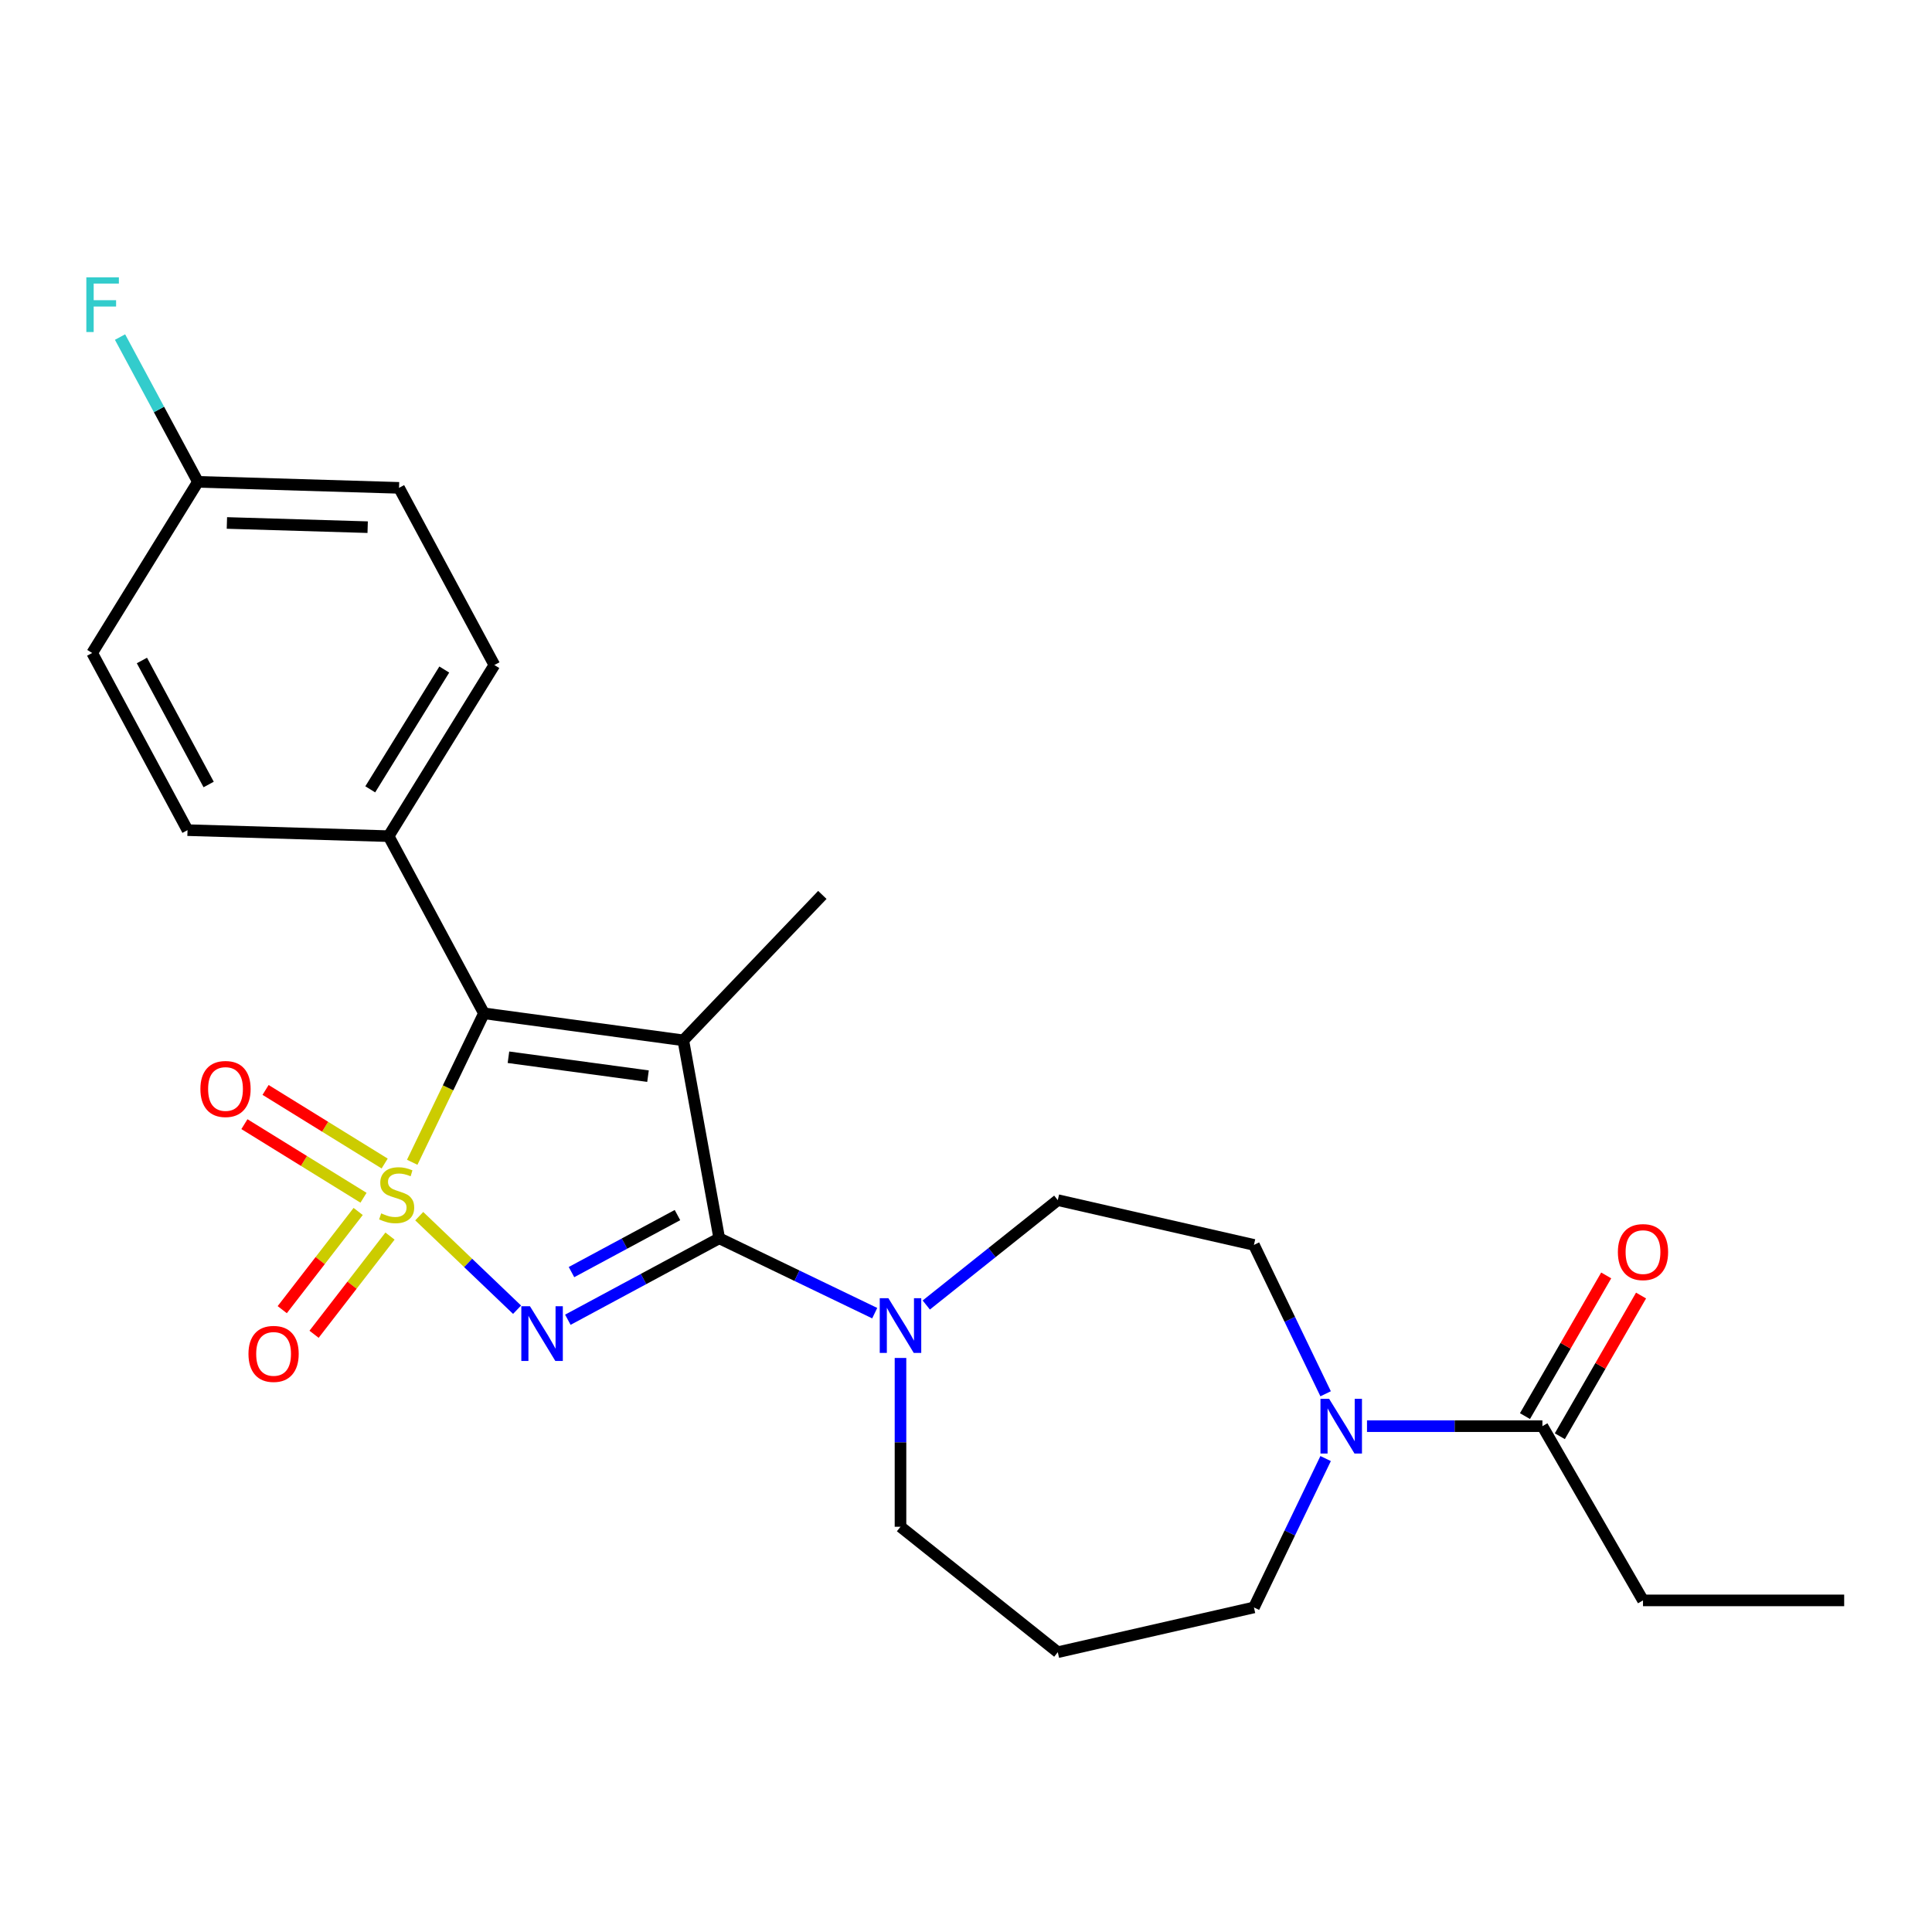 <?xml version='1.0' encoding='iso-8859-1'?>
<svg version='1.1' baseProfile='full'
              xmlns='http://www.w3.org/2000/svg'
                      xmlns:rdkit='http://www.rdkit.org/xml'
                      xmlns:xlink='http://www.w3.org/1999/xlink'
                  xml:space='preserve'
width='1000px' height='1000px' viewBox='0 0 1000 1000'>
<!-- END OF HEADER -->
<rect style='opacity:1.0;fill:#FFFFFF;stroke:none' width='1000' height='1000' x='0' y='0'> </rect>
<path class='bond-0' d='M 216.992,629.486 L 242.314,653.697' style='fill:none;fill-rule:evenodd;stroke:#CCCC00;stroke-width:6px;stroke-linecap:butt;stroke-linejoin:miter;stroke-opacity:1' />
<path class='bond-0' d='M 242.314,653.697 L 267.636,677.907' style='fill:none;fill-rule:evenodd;stroke:#0000FF;stroke-width:6px;stroke-linecap:butt;stroke-linejoin:miter;stroke-opacity:1' />
<path class='bond-3' d='M 213.362,601.592 L 231.926,563.044' style='fill:none;fill-rule:evenodd;stroke:#CCCC00;stroke-width:6px;stroke-linecap:butt;stroke-linejoin:miter;stroke-opacity:1' />
<path class='bond-3' d='M 231.926,563.044 L 250.49,524.495' style='fill:none;fill-rule:evenodd;stroke:#000000;stroke-width:6px;stroke-linecap:butt;stroke-linejoin:miter;stroke-opacity:1' />
<path class='bond-6' d='M 185.388,627.054 L 165.738,652.465' style='fill:none;fill-rule:evenodd;stroke:#CCCC00;stroke-width:6px;stroke-linecap:butt;stroke-linejoin:miter;stroke-opacity:1' />
<path class='bond-6' d='M 165.738,652.465 L 146.088,677.876' style='fill:none;fill-rule:evenodd;stroke:#FF0000;stroke-width:6px;stroke-linecap:butt;stroke-linejoin:miter;stroke-opacity:1' />
<path class='bond-6' d='M 201.863,639.795 L 182.213,665.206' style='fill:none;fill-rule:evenodd;stroke:#CCCC00;stroke-width:6px;stroke-linecap:butt;stroke-linejoin:miter;stroke-opacity:1' />
<path class='bond-6' d='M 182.213,665.206 L 162.563,690.617' style='fill:none;fill-rule:evenodd;stroke:#FF0000;stroke-width:6px;stroke-linecap:butt;stroke-linejoin:miter;stroke-opacity:1' />
<path class='bond-7' d='M 199.099,602.238 L 168.279,583.192' style='fill:none;fill-rule:evenodd;stroke:#CCCC00;stroke-width:6px;stroke-linecap:butt;stroke-linejoin:miter;stroke-opacity:1' />
<path class='bond-7' d='M 168.279,583.192 L 137.459,564.146' style='fill:none;fill-rule:evenodd;stroke:#FF0000;stroke-width:6px;stroke-linecap:butt;stroke-linejoin:miter;stroke-opacity:1' />
<path class='bond-7' d='M 188.151,619.954 L 157.331,600.909' style='fill:none;fill-rule:evenodd;stroke:#CCCC00;stroke-width:6px;stroke-linecap:butt;stroke-linejoin:miter;stroke-opacity:1' />
<path class='bond-7' d='M 157.331,600.909 L 126.511,581.863' style='fill:none;fill-rule:evenodd;stroke:#FF0000;stroke-width:6px;stroke-linecap:butt;stroke-linejoin:miter;stroke-opacity:1' />
<path class='bond-1' d='M 293.919,683.098 L 333.097,662.015' style='fill:none;fill-rule:evenodd;stroke:#0000FF;stroke-width:6px;stroke-linecap:butt;stroke-linejoin:miter;stroke-opacity:1' />
<path class='bond-1' d='M 333.097,662.015 L 372.274,640.933' style='fill:none;fill-rule:evenodd;stroke:#000000;stroke-width:6px;stroke-linecap:butt;stroke-linejoin:miter;stroke-opacity:1' />
<path class='bond-1' d='M 295.803,658.433 L 323.228,643.676' style='fill:none;fill-rule:evenodd;stroke:#0000FF;stroke-width:6px;stroke-linecap:butt;stroke-linejoin:miter;stroke-opacity:1' />
<path class='bond-1' d='M 323.228,643.676 L 350.652,628.918' style='fill:none;fill-rule:evenodd;stroke:#000000;stroke-width:6px;stroke-linecap:butt;stroke-linejoin:miter;stroke-opacity:1' />
<path class='bond-4' d='M 372.274,640.933 L 412.513,660.311' style='fill:none;fill-rule:evenodd;stroke:#000000;stroke-width:6px;stroke-linecap:butt;stroke-linejoin:miter;stroke-opacity:1' />
<path class='bond-4' d='M 412.513,660.311 L 452.752,679.689' style='fill:none;fill-rule:evenodd;stroke:#0000FF;stroke-width:6px;stroke-linecap:butt;stroke-linejoin:miter;stroke-opacity:1' />
<path class='bond-25' d='M 372.274,640.933 L 353.681,538.473' style='fill:none;fill-rule:evenodd;stroke:#000000;stroke-width:6px;stroke-linecap:butt;stroke-linejoin:miter;stroke-opacity:1' />
<path class='bond-2' d='M 353.681,538.473 L 250.49,524.495' style='fill:none;fill-rule:evenodd;stroke:#000000;stroke-width:6px;stroke-linecap:butt;stroke-linejoin:miter;stroke-opacity:1' />
<path class='bond-2' d='M 335.407,557.015 L 263.173,547.23' style='fill:none;fill-rule:evenodd;stroke:#000000;stroke-width:6px;stroke-linecap:butt;stroke-linejoin:miter;stroke-opacity:1' />
<path class='bond-13' d='M 353.681,538.473 L 425.643,463.207' style='fill:none;fill-rule:evenodd;stroke:#000000;stroke-width:6px;stroke-linecap:butt;stroke-linejoin:miter;stroke-opacity:1' />
<path class='bond-9' d='M 250.49,524.495 L 201.145,432.796' style='fill:none;fill-rule:evenodd;stroke:#000000;stroke-width:6px;stroke-linecap:butt;stroke-linejoin:miter;stroke-opacity:1' />
<path class='bond-10' d='M 479.438,675.473 L 513.474,648.331' style='fill:none;fill-rule:evenodd;stroke:#0000FF;stroke-width:6px;stroke-linecap:butt;stroke-linejoin:miter;stroke-opacity:1' />
<path class='bond-10' d='M 513.474,648.331 L 547.509,621.189' style='fill:none;fill-rule:evenodd;stroke:#000000;stroke-width:6px;stroke-linecap:butt;stroke-linejoin:miter;stroke-opacity:1' />
<path class='bond-18' d='M 466.095,702.878 L 466.095,746.563' style='fill:none;fill-rule:evenodd;stroke:#0000FF;stroke-width:6px;stroke-linecap:butt;stroke-linejoin:miter;stroke-opacity:1' />
<path class='bond-18' d='M 466.095,746.563 L 466.095,790.247' style='fill:none;fill-rule:evenodd;stroke:#000000;stroke-width:6px;stroke-linecap:butt;stroke-linejoin:miter;stroke-opacity:1' />
<path class='bond-5' d='M 686.14,721.418 L 667.586,682.889' style='fill:none;fill-rule:evenodd;stroke:#0000FF;stroke-width:6px;stroke-linecap:butt;stroke-linejoin:miter;stroke-opacity:1' />
<path class='bond-5' d='M 667.586,682.889 L 649.032,644.36' style='fill:none;fill-rule:evenodd;stroke:#000000;stroke-width:6px;stroke-linecap:butt;stroke-linejoin:miter;stroke-opacity:1' />
<path class='bond-8' d='M 707.556,738.181 L 752.951,738.181' style='fill:none;fill-rule:evenodd;stroke:#0000FF;stroke-width:6px;stroke-linecap:butt;stroke-linejoin:miter;stroke-opacity:1' />
<path class='bond-8' d='M 752.951,738.181 L 798.346,738.181' style='fill:none;fill-rule:evenodd;stroke:#000000;stroke-width:6px;stroke-linecap:butt;stroke-linejoin:miter;stroke-opacity:1' />
<path class='bond-27' d='M 686.14,754.944 L 667.586,793.473' style='fill:none;fill-rule:evenodd;stroke:#0000FF;stroke-width:6px;stroke-linecap:butt;stroke-linejoin:miter;stroke-opacity:1' />
<path class='bond-27' d='M 667.586,793.473 L 649.032,832.001' style='fill:none;fill-rule:evenodd;stroke:#000000;stroke-width:6px;stroke-linecap:butt;stroke-linejoin:miter;stroke-opacity:1' />
<path class='bond-12' d='M 807.364,743.388 L 828.385,706.978' style='fill:none;fill-rule:evenodd;stroke:#000000;stroke-width:6px;stroke-linecap:butt;stroke-linejoin:miter;stroke-opacity:1' />
<path class='bond-12' d='M 828.385,706.978 L 849.406,670.569' style='fill:none;fill-rule:evenodd;stroke:#FF0000;stroke-width:6px;stroke-linecap:butt;stroke-linejoin:miter;stroke-opacity:1' />
<path class='bond-12' d='M 789.328,732.974 L 810.349,696.565' style='fill:none;fill-rule:evenodd;stroke:#000000;stroke-width:6px;stroke-linecap:butt;stroke-linejoin:miter;stroke-opacity:1' />
<path class='bond-12' d='M 810.349,696.565 L 831.37,660.156' style='fill:none;fill-rule:evenodd;stroke:#FF0000;stroke-width:6px;stroke-linecap:butt;stroke-linejoin:miter;stroke-opacity:1' />
<path class='bond-23' d='M 798.346,738.181 L 850.413,828.363' style='fill:none;fill-rule:evenodd;stroke:#000000;stroke-width:6px;stroke-linecap:butt;stroke-linejoin:miter;stroke-opacity:1' />
<path class='bond-14' d='M 201.145,432.796 L 255.886,344.212' style='fill:none;fill-rule:evenodd;stroke:#000000;stroke-width:6px;stroke-linecap:butt;stroke-linejoin:miter;stroke-opacity:1' />
<path class='bond-14' d='M 191.639,408.56 L 229.958,346.552' style='fill:none;fill-rule:evenodd;stroke:#000000;stroke-width:6px;stroke-linecap:butt;stroke-linejoin:miter;stroke-opacity:1' />
<path class='bond-15' d='M 201.145,432.796 L 97.059,429.681' style='fill:none;fill-rule:evenodd;stroke:#000000;stroke-width:6px;stroke-linecap:butt;stroke-linejoin:miter;stroke-opacity:1' />
<path class='bond-11' d='M 547.509,621.189 L 649.032,644.36' style='fill:none;fill-rule:evenodd;stroke:#000000;stroke-width:6px;stroke-linecap:butt;stroke-linejoin:miter;stroke-opacity:1' />
<path class='bond-20' d='M 255.886,344.212 L 206.541,252.513' style='fill:none;fill-rule:evenodd;stroke:#000000;stroke-width:6px;stroke-linecap:butt;stroke-linejoin:miter;stroke-opacity:1' />
<path class='bond-21' d='M 97.059,429.681 L 47.713,337.982' style='fill:none;fill-rule:evenodd;stroke:#000000;stroke-width:6px;stroke-linecap:butt;stroke-linejoin:miter;stroke-opacity:1' />
<path class='bond-21' d='M 107.997,406.057 L 73.455,341.868' style='fill:none;fill-rule:evenodd;stroke:#000000;stroke-width:6px;stroke-linecap:butt;stroke-linejoin:miter;stroke-opacity:1' />
<path class='bond-16' d='M 547.509,855.173 L 466.095,790.247' style='fill:none;fill-rule:evenodd;stroke:#000000;stroke-width:6px;stroke-linecap:butt;stroke-linejoin:miter;stroke-opacity:1' />
<path class='bond-19' d='M 547.509,855.173 L 649.032,832.001' style='fill:none;fill-rule:evenodd;stroke:#000000;stroke-width:6px;stroke-linecap:butt;stroke-linejoin:miter;stroke-opacity:1' />
<path class='bond-17' d='M 102.454,249.398 L 47.713,337.982' style='fill:none;fill-rule:evenodd;stroke:#000000;stroke-width:6px;stroke-linecap:butt;stroke-linejoin:miter;stroke-opacity:1' />
<path class='bond-22' d='M 102.454,249.398 L 82.292,211.93' style='fill:none;fill-rule:evenodd;stroke:#000000;stroke-width:6px;stroke-linecap:butt;stroke-linejoin:miter;stroke-opacity:1' />
<path class='bond-22' d='M 82.292,211.93 L 62.13,174.463' style='fill:none;fill-rule:evenodd;stroke:#33CCCC;stroke-width:6px;stroke-linecap:butt;stroke-linejoin:miter;stroke-opacity:1' />
<path class='bond-26' d='M 102.454,249.398 L 206.541,252.513' style='fill:none;fill-rule:evenodd;stroke:#000000;stroke-width:6px;stroke-linecap:butt;stroke-linejoin:miter;stroke-opacity:1' />
<path class='bond-26' d='M 117.444,270.683 L 190.305,272.863' style='fill:none;fill-rule:evenodd;stroke:#000000;stroke-width:6px;stroke-linecap:butt;stroke-linejoin:miter;stroke-opacity:1' />
<path class='bond-24' d='M 850.413,828.363 L 954.545,828.363' style='fill:none;fill-rule:evenodd;stroke:#000000;stroke-width:6px;stroke-linecap:butt;stroke-linejoin:miter;stroke-opacity:1' />
<path  class='atom-0' d='M 197.309 628.036
Q 197.629 628.156, 198.949 628.716
Q 200.269 629.276, 201.709 629.636
Q 203.189 629.956, 204.629 629.956
Q 207.309 629.956, 208.869 628.676
Q 210.429 627.356, 210.429 625.076
Q 210.429 623.516, 209.629 622.556
Q 208.869 621.596, 207.669 621.076
Q 206.469 620.556, 204.469 619.956
Q 201.949 619.196, 200.429 618.476
Q 198.949 617.756, 197.869 616.236
Q 196.829 614.716, 196.829 612.156
Q 196.829 608.596, 199.229 606.396
Q 201.669 604.196, 206.469 604.196
Q 209.749 604.196, 213.469 605.756
L 212.549 608.836
Q 209.149 607.436, 206.589 607.436
Q 203.829 607.436, 202.309 608.596
Q 200.789 609.716, 200.829 611.676
Q 200.829 613.196, 201.589 614.116
Q 202.389 615.036, 203.509 615.556
Q 204.669 616.076, 206.589 616.676
Q 209.149 617.476, 210.669 618.276
Q 212.189 619.076, 213.269 620.716
Q 214.389 622.316, 214.389 625.076
Q 214.389 628.996, 211.749 631.116
Q 209.149 633.196, 204.789 633.196
Q 202.269 633.196, 200.349 632.636
Q 198.469 632.116, 196.229 631.196
L 197.309 628.036
' fill='#CCCC00'/>
<path  class='atom-1' d='M 274.315 676.118
L 283.595 691.118
Q 284.515 692.598, 285.995 695.278
Q 287.475 697.958, 287.555 698.118
L 287.555 676.118
L 291.315 676.118
L 291.315 704.438
L 287.435 704.438
L 277.475 688.038
Q 276.315 686.118, 275.075 683.918
Q 273.875 681.718, 273.515 681.038
L 273.515 704.438
L 269.835 704.438
L 269.835 676.118
L 274.315 676.118
' fill='#0000FF'/>
<path  class='atom-5' d='M 459.835 671.954
L 469.115 686.954
Q 470.035 688.434, 471.515 691.114
Q 472.995 693.794, 473.075 693.954
L 473.075 671.954
L 476.835 671.954
L 476.835 700.274
L 472.955 700.274
L 462.995 683.874
Q 461.835 681.954, 460.595 679.754
Q 459.395 677.554, 459.035 676.874
L 459.035 700.274
L 455.355 700.274
L 455.355 671.954
L 459.835 671.954
' fill='#0000FF'/>
<path  class='atom-6' d='M 687.953 724.021
L 697.233 739.021
Q 698.153 740.501, 699.633 743.181
Q 701.113 745.861, 701.193 746.021
L 701.193 724.021
L 704.953 724.021
L 704.953 752.341
L 701.073 752.341
L 691.113 735.941
Q 689.953 734.021, 688.713 731.821
Q 687.513 729.621, 687.153 728.941
L 687.153 752.341
L 683.473 752.341
L 683.473 724.021
L 687.953 724.021
' fill='#0000FF'/>
<path  class='atom-7' d='M 128.608 700.772
Q 128.608 693.972, 131.968 690.172
Q 135.328 686.372, 141.608 686.372
Q 147.888 686.372, 151.248 690.172
Q 154.608 693.972, 154.608 700.772
Q 154.608 707.652, 151.208 711.572
Q 147.808 715.452, 141.608 715.452
Q 135.368 715.452, 131.968 711.572
Q 128.608 707.692, 128.608 700.772
M 141.608 712.252
Q 145.928 712.252, 148.248 709.372
Q 150.608 706.452, 150.608 700.772
Q 150.608 695.212, 148.248 692.412
Q 145.928 689.572, 141.608 689.572
Q 137.288 689.572, 134.928 692.372
Q 132.608 695.172, 132.608 700.772
Q 132.608 706.492, 134.928 709.372
Q 137.288 712.252, 141.608 712.252
' fill='#FF0000'/>
<path  class='atom-8' d='M 103.725 563.655
Q 103.725 556.855, 107.085 553.055
Q 110.445 549.255, 116.725 549.255
Q 123.005 549.255, 126.365 553.055
Q 129.725 556.855, 129.725 563.655
Q 129.725 570.535, 126.325 574.455
Q 122.925 578.335, 116.725 578.335
Q 110.485 578.335, 107.085 574.455
Q 103.725 570.575, 103.725 563.655
M 116.725 575.135
Q 121.045 575.135, 123.365 572.255
Q 125.725 569.335, 125.725 563.655
Q 125.725 558.095, 123.365 555.295
Q 121.045 552.455, 116.725 552.455
Q 112.405 552.455, 110.045 555.255
Q 107.725 558.055, 107.725 563.655
Q 107.725 569.375, 110.045 572.255
Q 112.405 575.135, 116.725 575.135
' fill='#FF0000'/>
<path  class='atom-13' d='M 837.413 648.079
Q 837.413 641.279, 840.773 637.479
Q 844.133 633.679, 850.413 633.679
Q 856.693 633.679, 860.053 637.479
Q 863.413 641.279, 863.413 648.079
Q 863.413 654.959, 860.013 658.879
Q 856.613 662.759, 850.413 662.759
Q 844.173 662.759, 840.773 658.879
Q 837.413 654.999, 837.413 648.079
M 850.413 659.559
Q 854.733 659.559, 857.053 656.679
Q 859.413 653.759, 859.413 648.079
Q 859.413 642.519, 857.053 639.719
Q 854.733 636.879, 850.413 636.879
Q 846.093 636.879, 843.733 639.679
Q 841.413 642.479, 841.413 648.079
Q 841.413 653.799, 843.733 656.679
Q 846.093 659.559, 850.413 659.559
' fill='#FF0000'/>
<path  class='atom-23' d='M 44.689 143.539
L 61.529 143.539
L 61.529 146.779
L 48.489 146.779
L 48.489 155.379
L 60.089 155.379
L 60.089 158.659
L 48.489 158.659
L 48.489 171.859
L 44.689 171.859
L 44.689 143.539
' fill='#33CCCC'/>
</svg>
